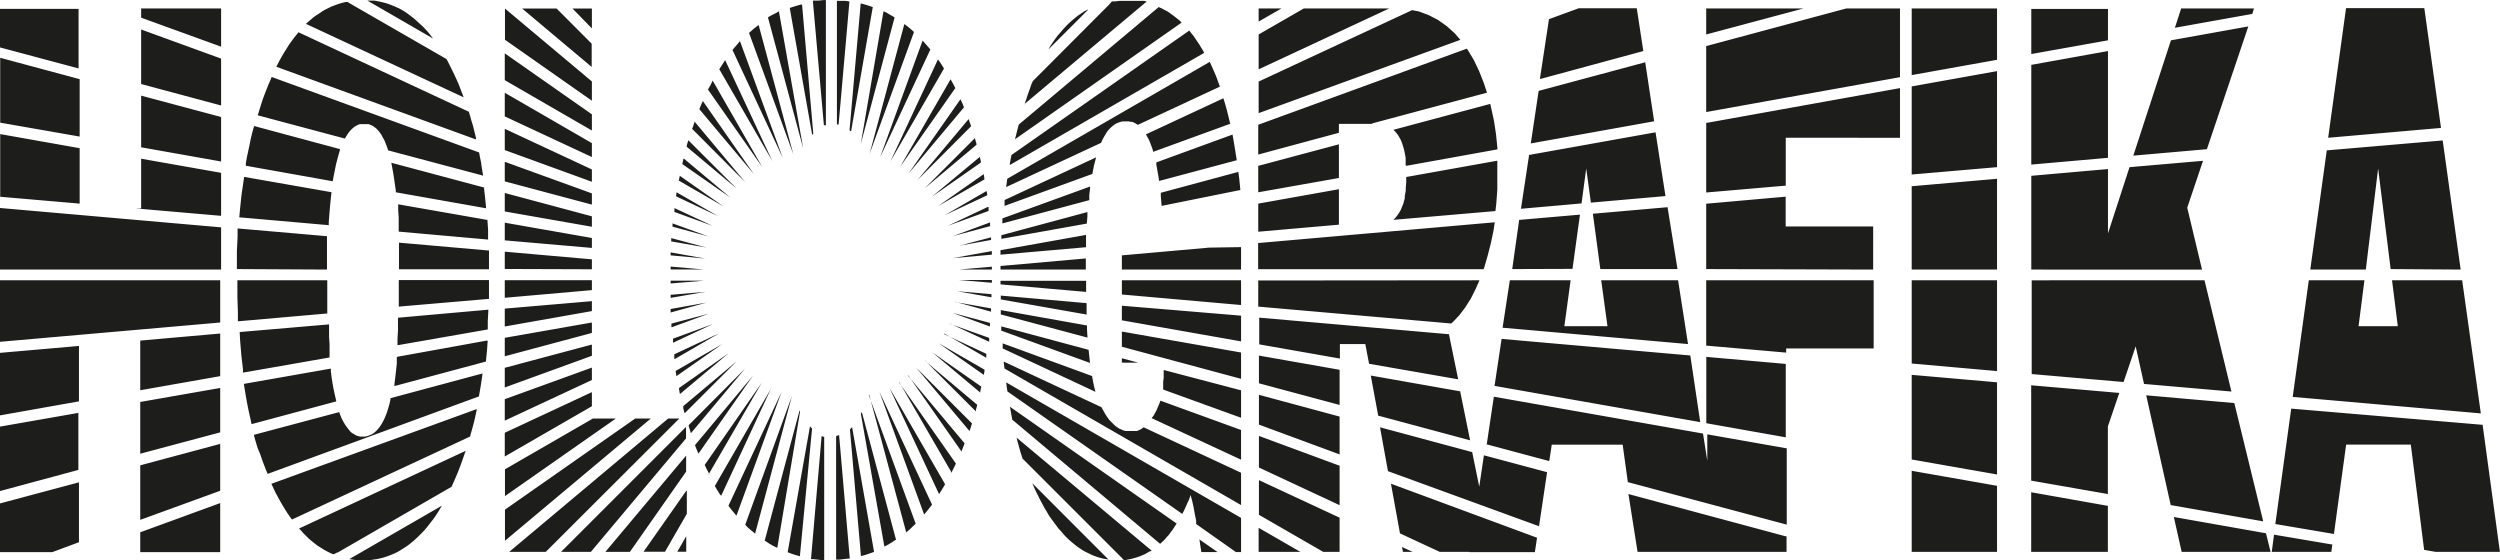 <svg id="Layer_1" data-name="Layer 1" xmlns="http://www.w3.org/2000/svg" viewBox="0 0 251.7 56.41"><defs><style>.cls-1{fill:#1d1d1b;fill-rule:evenodd;}</style></defs><path class="cls-1" d="M403.51,368.7h3.95l-.58-4.62h7.06l1.88,13.4-18.94-1.66,1.62-11.74h5.6l-.59,4.62Zm3.23-5.75-1.26-10.13L404.24,363h-5.59l1.66-12,11.67-1L413.79,363ZM188.31,336.71v3.85l-8.05-2.92v-.93Zm0,5.05-8.05-2.93v5.49l8.05,2.16v-4.72Zm0,5.88v4.48l-8.05-1.43v-5.2l8.05,2.15Zm0,5.62-8.05-1.42v5h-.6l8.65.75v-4.32Zm0,5.44V363H166.05v-6.2l22.26,1.95Zm-22.24-3.05,0,0v-6.29l8,1.42v5.58l-8-.69Zm0-7.44,8,1.4v-5.78l-8-2.15v6.51l.06,0Zm0-7.66-.11,0v-3.8h8v6l-7.93-2.12Zm22.15,23.53v4.25l-22.26,1.95v-6.2Zm0,5.36-8.05.71v5l8.05-1.42v-4.33Zm-14.22,1.25v5.58l-8,1.42v-6.3h0l8-.7Zm14.22,4.23v4.47l-8.05,2.15v-5.21l8.05-1.41Zm-14.22,2.5-8,1.4-.06,0v6.51l8-2.16v-5.77Zm14.22,3.13-8.05,2.16v5.49l8.05-2.93v-4.72Zm-14.22,3.81v6.09l-2.69,1h-5.35v-4.91l.11,0,7.93-2.12Zm14.22,2.09v5h-8.05v-2l8.05-2.94Zm60.85,5.8h-.3l-.44-.05-.42-.05-.21,0v0l1.07-12.38h0l.26.08h0v12.47Zm-2.49-.37L247.81,379l-.13-.12-.08-.1-2.25,12.68.18.07.39.14.41.12.34.1Zm-2.36-.9-.34-.17-.38-.22-.36-.24-.1-.06,3.51-13.11.05.13,0,0L244.31,391Zm-2.15-1.4v0l-.35-.29-.36-.3-.28-.3,4.69-12.93-3.7,13.84Zm-1.87-1.81,4.53-12.43-5.34,11.44,0,0,.31.41.32.38.14.17Zm-1.54-2,5-10.76-5.64,9.78.19.33.29.46.15.19Zm-1.28-2.13,5.37-9.26L237,382.67l.22.46.25.47Zm-1-2.12,5.48-7.84-5.84,7,.16.41.2.47Zm-.8-2.08,0-.08-.19-.59,0-.11,5.68-5.7-5.43,6.48Zm-.61-2-.13-.47,0-.22,5.38-4.52-5.21,5.21Zm-.47-1.92-.08-.46,0-.14,5-3.51-4.9,4.11Zm-.35-1.79-.08-.52,4.71-2.72-4.63,3.24ZM234,372l4.45-2.58-4.51,2.11v.16l0,.31Zm-.19-1.63,0-.11,0-.3,4-1.47-4,1.88Zm-.14-1.56,3.74-1.37-3.76,1,0,.36Zm-.1-1.51h0v-.33l3.63-.65-3.62,1Zm0-1.45v-.31l3.51-.3-3.51.61Zm0-1.45v-.28h3.35l-3.35.28Zm0-1.41v-.29l3.33.29Zm0-1.42v-.3l3.47.62-3.48-.32Zm.06-1.41,0-.33,3.54.95-3.57-.62Zm.13-1.47,0-.34,3.63,1.32-3.66-1Zm.14-1.51,3.9,1.42-3.85-1.79,0,.11,0,.26Zm.22-1.54v-.08l.05-.34,4.17,2.4-4.23-2Zm.27-1.6,4.48,2.59-4.39-3.08v.06l-.09.43Zm.34-1.67,4.85,3.38-4.71-3.95-.12.54,0,0Zm.46-1.76,0-.1.16-.53,4.86,4.86-5.05-4.23Zm.57-1.84v0l.2-.56,0-.13,5.11,6.11-5.36-5.38Zm.7-1.92.14-.35.21-.47,5.14,7.36-5.49-6.54Zm.88-2,.26-.45.2-.43,5,8.72-5.49-7.84Zm1.11-2,.25-.38L239,342l.06-.08,4.75,10.16-5.34-9.25Zm1.36-1.93,5.05,10.84L240.55,340l0,0-.31.37-.33.38-.1.13Zm1.64-1.78,4.47,12.24-3.49-13-.13.09-.36.28-.36.32-.13.11Zm1.93-1.48,3.53,13.12v0L244.47,337l-.31.18-.4.2-.39.22Zm2.19-1,.25-.09.43-.13.42-.12.13,0,1.13,13-.11.11-2.25-12.71Zm2.33-.58L249,348.47l.07,0,.13,0V335.87l-.25,0-.47.05-.46,0-.11,0Zm2.41-.13h0l.42,0,.44,0,.4.06-1.09,12.38h0l-.17,0V335.87Zm2.39.3-1.12,12.73.1.08.06,0,2.18-12.48-.23-.09-.41-.13-.39-.11-.19-.05ZM255,337l.26.11.36.21.38.22.12.07-3.41,12.76,0,0,0,0L255,337Zm2.1,1.28.33.25.34.28.3.27-4.47,12.27,3.5-13.07Zm1.84,1.66-4.28,11.75,5.06-10.85-.31-.36-.32-.36-.15-.18Zm1.54,1.91-4.78,10.25,5.39-9.34-.15-.25-.3-.46-.16-.2Zm1.27,2-5.08,8.81,5.56-7.93-.19-.38-.27-.48,0,0Zm1,2-5.24,7.49,5.59-6.67-.11-.3-.24-.52Zm.82,2,.06.17.19.55v0L258.41,354l5.16-6.15Zm.63,1.93.16.55,0,.11-5.19,4.36,5-5Zm.5,1.86.11.52,0,.06-4.94,3.45,4.81-4Zm.38,1.76-4.58,3.21,4.67-2.69-.07-.47,0-.05Zm.28,1.7-4.18,2.42,4.26-2v-.11l-.07-.33Zm.22,1.6,0,.11,0,.29-4.09,1.49,4-1.89Zm.16,1.55L262,359.63l3.73-1,0-.36Zm.09,1.51,0,.26-3.16.57,3.14-.83Zm.08,1.38v.36l-3.93.35,3.93-.71Zm0,1.49V363h-3.33l3.33-.29Zm0,1.42v.28l-3.33-.28Zm-15.65,15.7h0l.27-.08,1.07,12.37v.06h-.16l-.44.05-.42.05h-.35V379.78Zm1.36-.68,1.11,12.78.41-.11.39-.13.4-.14.12-.05-2.21-12.55h0l-.2.2Zm1.11-1.57.08-.14,0-.05,3.46,12.92-.08,0-.36.24-.36.22-.38.2-2.38-13.43Zm.79-1.86,4.72,12.95-.27.25-.33.32-.35.3,0,0-3.73-13.86Zm1.07-.33,4.5,12.35.19-.22.31-.39.3-.38-5.3-11.36Zm1-.42,5,10.71.19-.28.28-.46.14-.25-5.61-9.72Zm1-.55,5.29,9.14,0-.11.26-.52.15-.32-5.74-8.19Zm.9-.68,5.38,7.68,0-.1.23-.56.06-.19-5.72-6.83Zm.82-.77,5.6,5.6-.14.46-.11.31-5.35-6.37Zm.86-.71,5.27,4.44-.14.52,0,.14-5.1-5.1Zm.68-.89,5,3.5-.1.43,0,.17-4.89-4.1Zm.67-.9,4.58,3.21.07-.38v-.14l-4.66-2.69Zm.62-.94,4.21,2.43,0,0,0-.4-4.28-2Zm.5-1,4,1.43,0,.39-3.93-1.82Zm.36-1.07,3.72,1.35v-.36l-3.73-1Zm.19-1.12,3.64.65,0,.33-3.62-1Zm.21-1.08,3.47.3v.31l-3.47-.61Zm-59.81,27.07h-.35l-.35,0-.34-.05-.33-.05h0l9.32-5.38-.19.32-.24.39-.25.38-.25.35-.27.34-.25.33-.27.32-.28.3-.29.29-.28.27-.28.25-.29.24-.28.22-.3.2-.3.19-.3.19-.31.16-.31.14-.32.13-.31.11-.33.11-.33.08-.33.07-.34.05-.33.05-.36,0Zm-2.58-.74,11.5-6.64h0l.22-.49.22-.5.21-.5.2-.52.19-.52.19-.54.19-.55h0l-16.77,7.82.18.19.26.29.29.29.27.27.28.23.3.24.28.22.31.19.3.19.3.17.32.16.31.14.13,0,.3-.17Zm-4.55-3.35,17.92-8.35.06-.25.17-.6.16-.6.14-.6.13-.61v-.1l-20.67,7.52,0,0,.22.47.22.46.24.44.23.42.24.41.25.41.24.38.25.36.17.22ZM193,383.57l-.19-.44-.2-.52-.19-.52-.19-.55L192,381l-.17-.55-.16-.57-.06-.24,8.59-2.29.12.33.14.34.16.3.17.29.18.25.17.22.17.22.19.16.21.12.18.11.22.08.21.05h.47l.22-.05.22-.08.24-.09.2-.13.19-.16.19-.19.19-.23.17-.24.16-.28.16-.3.14-.33.14-.36.12-.39.12-.41.11-.48,0-.15,9.27-2.49-.06.47-.1.66-.11.65-.09.53L193,383.57Zm-1.62-5-.09-.43-.14-.61-.13-.61-.12-.63-.11-.63-.11-.65-.08-.5,8.76-1.54,0,.28.08.63.09.57.1.55.11.52.11.48.06.27-8.56,2.3Zm-.94-5.18,8.79-1.54,0-.6,0-.74-.05-.75,0-.79v-.45l-9,.77.05.93.06.7.06.73.08.69.08.68,0,.37Zm-.44-5.22,0-.91-.05-1.56v-1.62H199v2.34l0,1-9,.79Zm-.1-5.22v-.35l0-1.46.07-1.46,0-.82,9,.78v.24l0,.86,0,.92,0,.93V363Zm.24-5.21.08-.86.14-1.36.19-1.3.08-.55,8.79,1.54v.08l-.08.7-.07.71-.06.74-.06.79,0,.3-9-.79Zm.68-5.19,8.74,1.56,0-.08.11-.58.11-.55.11-.54.13-.49.12-.45.13-.44,0-.11-8.63-2.32-.05.14-.16.59-.14.58-.12.61-.13.6-.13.61-.11.62,0,.25Zm1.18-5.08.14-.46.17-.55.17-.53.19-.52.21-.54.2-.5.22-.5.1-.26,20.89,7.6.06.36.13.62.09.64.11.65v.06L205.13,351l-.11-.33-.13-.34-.14-.35-.16-.28-.14-.27-.17-.24-.16-.2-.17-.18-.19-.15-.19-.13-.19-.09-.22-.08-.2,0-.22,0-.24,0-.22,0-.22.08-.2.11-.21.14-.2.18-.19.2-.18.24-.17.27-.14.23L192,347.47Zm1.87-4.89.08-.15.23-.45.24-.43.24-.41.25-.39.23-.38.27-.37.27-.37.27-.33.15-.19,17.15,8,.11.35.16.58.17.55.14.58.14.57,0,.16-20.13-7.33Zm3-4.31,15.86,7.39-.11-.3-.19-.5-.2-.51-.21-.48-.22-.48-.22-.45-.22-.44-.23-.46-.14-.24-9.46-5.45-.49-.29,0,0-.18,0-.37.09-.34.1-.33.12-.35.13-.31.15-.33.16-.32.18-.31.22-.32.2-.3.22-.29.25-.29.25-.16.15Zm6.08-2.4,6.7,3.87-.25-.33-.25-.31-.27-.3-.27-.28-.3-.27-.27-.25-.28-.25-.28-.22-.29-.22-.29-.21-.3-.19-.3-.17-.3-.14-.33-.14-.32-.13-.31-.11-.32-.09-.33-.08-.33-.07-.33-.06-.34,0-.35,0Zm11.87,18.88-9.36-2.5,0,.06.09.49.1.54.08.53.08.57.09.59,0,.19,9.09,1.61-.06-.68-.15-1.37v0Zm.3,3.23.07,1,0,1-9-.8,0-.68,0-.75-.05-.71,0-.61,9.07,1.59Zm.16,3.08,0,.91v1h-9.06v-2.11l0-.57,9,.79Zm0,3v1.05l0,.84-9.08.78,0-.7,0-1.12v-.85Zm-.06,3-.06,1.14,0,.83-9.09,1.59,0-.63.05-.91,0-1v-.23l9.08-.81Zm-.21,3.1L206,371.79l0,.69-.08.72-.08.7-.08.63,0,.2,9.21-2.47.11-1.1.07-1Zm20.11,8.69V380l-9.58,11.42h-3l12.55-12.55ZM221,391.42,234.44,378h-1.12l-16,13.42Zm-4.13-1.1L231.57,378H230l-13.11,9.17v3.15Zm0-4.5L228.05,378h-2.31l-8.85,5.11v2.71Zm0-4,8.77-5.06v-1.42l-8.77,4.09v2.39Zm0-3.61v-2.16l8.77-3.18v1.25l-8.77,4.09Zm0-3.34,8.77-3.19v-1.13l-8.77,2.34v2Zm0-3.14v-1.86l8.77-1.54v1.05l-8.77,2.35Zm0-3,8.77-1.55v-1l-8.77.75v1.8Zm0-2.91v-1.75h8.77v1l-8.77.77Zm0-2.88V361.2l8.77.77v1Zm0-2.87v-1.79l8.77,1.54v1l-8.77-.76Zm0-2.92,8.77,1.54v-1.05l-8.77-2.35v1.86Zm0-3v-2l8.77,3.18v1.13l-8.77-2.34Zm0-3.18,8.77,3.19v-1.24l-8.77-4.09V351Zm0-3.38V345.2l8.77,5.07v1.4l-8.77-4.09Zm0-3.67v-2.69l8.77,6.14V349l-8.77-5.07Zm0-4.07,8.77,6.15v-1.94l-8.75-7.34h0v3.13Zm1.75-3.13,7,5.88v-2.34l-3.53-3.54Zm5.07,0h1.95v2l-1.95-2Zm11.45,45L227,391.42h2.47l5.66-8.08v-1.61Zm0,3.56-4.3,6.13H233l2.2-3.82v-2.31Zm0,4.57-.9,1.56h.9v-1.56ZM291,360.74V363H279v-1.43l8.79-.78Zm0,3.34v2.49l-12-1.06v-1.43Zm0,3.6v2.55l-12-2.12v-1.47l12,1Zm0,3.67-12-2.11v1.53L291,374v-2.64Zm0,3.8v2.77l-7.84-2.84,0-.15,0-.33,0-.34.05-.35v-.38l0-.37v-.05l7.61,2Zm0,4-8.12-2.95-.09.25-.11.27-.11.26-.11.24-.13.24-.12.22-.15.2-.06.08,9,4.18v-3Zm0,4.25v3.31l-23.82-13.75-.08-.7,9.85,4.6.06.12.18.32.17.3.17.26.19.26.21.22.19.19.18.18.21.15.2.14.21.09.22.1.22.06.22,0,.22,0H280l.17,0,.17,0,.19,0,.18-.08.17-.08.16-.1.15-.11h0l9.82,4.58Zm0,4.6-23.65-13.64.07.56.06.35,17.6,12.33h0l.18-.34.17-.38.17-.38.18-.39.14-.41.16.6.14.63.12.67.14.69,0,.33,4,2.82H291V388Zm-2.38,3.44H287l-.13-.83-.06-.44,1.82,1.27Zm-4.09-2.86-16.8-11.77.11.61.11.6,0,.08,14.9,12.51.2-.18.24-.23.2-.24.22-.23.21-.29.2-.26.19-.3.2-.3ZM282,391.3,268.4,379.92l.09.38.15.53.15.55.18.54,0,.08,10,10,.22.24.22,0,.28-.06.28-.06.27-.07.3-.09.27-.09.25-.11.27-.11.25-.15.25-.14.08,0Zm-4.33.91-7.69-7.7.16.37.2.44.22.44.21.42.22.41.22.41.23.38.22.38.24.34.24.33.25.33.23.32.27.28.25.3.25.27.26.25.26.23.27.22.27.22.27.19.28.18.28.17.29.14.28.14.3.13.3.11.28.09.3.08.31.06.3.05,0,0ZM267,370.94l9.34,4.37-.11-.42-.12-.55-.11-.62,0,0-9-3.29,0,.44,0,.11Zm-.11-1.78,8.9,3.24v0l-.08-.75-.06-.57-8.79-2.36,0,.47Zm-.08-1.65v-.43l8.68,1.55,0,.41.05.81-8.75-2.34Zm13.8,4.86H279v-.44l1.64.44ZM266.78,366l8.67,1.53,0-.43v-.72l-8.64-.76V366Zm0-1.51,0-.36h8.62v1.12l-8.64-.76Zm0-1.49,0-.36,8.59-.76V363Zm0-1.5,0-.45,8.61-1.54,0,.58,0,.66-8.59.75Zm.08-1.59,8.61-1.54.06-.72v-.44l-8.66,2.33,0,.37Zm.11-1.57,0-.49,8.83-3.21,0,.19-.08.65,0,.53-8.7,2.33Zm.16-1.73,8.9-3.24.06-.33.11-.55.13-.5.08-.29-9.22,4.3,0,.25,0,.36Zm.23-1.92,9.55-4.45.14-.33.18-.32.17-.29.17-.26.21-.23.2-.19.21-.17.22-.15.22-.09.23-.08.24-.05h.42l.19,0,.18.05.17,0,.17.08.19.1.16.11.05,0,8.24-3.84-.1-.27-.28-.77-.31-.72-.33-.73h0l-20.39,11.77-.1.75Zm21.85-8.95.1.3.25.86.22.9.13.52-7.77,2.83,0-.08-.09-.31-.11-.28-.11-.29-.11-.27-.13-.23-.12-.22-.05-.08,7.83-3.65Zm.93,3.68.05.27.17,1,.16,1,.05.3-7.82,2.09-.06-.41-.15-.85-.07-.39,0-.22,7.72-2.82Zm.58,3.71.1.74.11,1.12-7.93,1.6-.08-1,0-.32,7.83-2.11Zm-23-.64,0-.16.16-.86,17.9-12.53.21.26.2.25.19.27.19.29.2.29.17.28.19.31.16.29-19.6,11.31Zm.52-2.61.3-1.18.08-.3,14.09-11.83.1.05.26.11.24.14.25.12.24.16.23.17.24.18.22.17.24.19.22.2.07.07-16.78,11.75Zm.93-3.42v0l.18-.54.18-.55.19-.53.19-.54.13-.28,7.66-7.68L278,336l.35,0,.38-.05.37,0h1l.31,0,.29,0,.28,0,.27,0,.25.06-12.3,10.32Zm2.44-5.63,4-4-.06,0-.33.17-.33.22-.32.22-.3.24-.3.25-.3.27-.28.28-.28.3-.28.33-.29.33-.27.36-.25.36-.25.38-.12.22Zm5.93-4.7h0l.17.17-.17-.17ZM306.33,358l.08-.08.14-.14.11-.14.12-.16.11-.17.11-.17.1-.19.08-.21.09-.2.08-.22.06-.24.07-.23,0-.24.05-.28.05-.27,0-.27.05-.58v-.53l9.17-1.64v.11l0,1.4,0,1.38-.1,1.39-.09.79-10.35.89Zm10.21.24-.11.77-.27,1.29-.32,1.26-.34,1.18-.08.22h-22.7v-2.63l23.82-2.09ZM315,364.08l-.36.83-.5,1-.57.9-.58.77-.63.67-.2.18-19.43-1.7v-2.63Zm-22.27-4.89,8.12-.71v-3.57l-8.12,1.45v2.83Zm14.94-6.64,9.14-1.65v-.13l-.14-1.38-.2-1.34-.29-1.32-.09-.41-9.75,2.61,0,0,.11.11.13.13.11.14.11.14.09.16.1.17.09.17.08.19.08.22.06.21.07.22.06.23.05.24.09.5,0,.55v.21Zm-14.94,2.67v-2.66l8.12-2.17v3.39l-8.12,1.44Zm11.5-6.89h-3.38v.9l-8.12,2.19v-3l21-7.66.12.17.6,1,.52,1.1.46,1.16.33,1-11.58,3.1ZM314,391.42h-3l-4-1.86-.91-5L320.8,390l-.22,1.45H314Zm-5.73,0-1.07-.49.1.49Zm-2.47-8.12L321,388.84l.81-5.44-6.36-1.7-.47,3.16-.71-3.48-9.28-2.5.8,4.42Zm-1-5.63-.74-4,9,1.59,1,4.93-9.27-2.49Zm10.87,2.91,6.36,1.7.25-1.65h7.14l.52,3.77,16,4.28V381l-8-1.41v2.66l-.43-2.74-21.06-3.71-.71,4.76Zm30.25,9.27v1.57h-15L330,385.6l15.81,4.25Zm-42.06-17.37,9,1.57-.93-4.54-19.1-1.67v2.69l8.12,1.43V370.5h2.56l.38,2Zm-2.94.61v3.54l-8.12-2.18v-2.79l8.12,1.43Zm0,4.71-8.12-2.19v3l8.12,3V377.8Zm0,4.92v4l-8.12-3.79v-3.18l8.12,3Zm0,5.26-8.12-3.78v3.49l6.47,3.73h1.65V388ZM297,391.42h-4.23V389l4.23,2.44Zm19.52-16.71.71-4.73,19,1.67,1,6.71-20.72-3.65Zm21.32,3.76v-6.68l8,.71v7.39l-8-1.42Zm-45.07-31.21v-3.19l15.45-7.19.67.13,1,.37.94.49.88.62.8.72.57.66-20.34,7.39Zm0-4.42,13.15-6.13h-8.6l-4.55,2.62v3.51Zm0-4.81,2.3-1.32h-2.3V338Zm24.63,30.83L336,370.5l-1-6.42h-7.74l.63,4.62h-4.34l.63-4.62h-6.12l-.73,4.78Zm.9-5.91L319,358l6.12-.53-.75,5.46Zm8.87,0-.75-5.57,7.52-.66,1,6.23Zm-8-6.07,6.11-.54.47-3.52.47,3.44,7.51-.66-1-6.42L320,351.46l-.82,5.42Zm1-6.58.79-5.29,10.73-2.88.9,5.94-12.42,2.23Zm1-6.5L331.5,341l-.66-4.31H325L322,337.79l-.91,6Zm16.66,26.86v-6.58h16.86v6.86h-8.81v.42l-8-.7Zm0-7.71v-6.58l8-.71v3h8.81V363Zm0-7.71v-7l19.51-3.51v5H345.84v4.82l-8,.69Zm0-8.1,19.51-3.51v-6.92h-5.4l-14.11,3.79v6.64Zm0-7.81v-2.62h9.8l-9.8,2.62Zm29.28-2.62v5.17l-8.59,1.54v-6.71Zm0,6.31-8.59,1.54v8.87l8.59-.74V343Zm0,10.79V363h-8.59v-8.39l8.59-.75Zm0,10.27v9.14l-8.59-.76v-8.38Zm0,10.27v9.28l-8.59-1.51V373.6l8.59.75Zm0,10.42-8.59-1.51v8.16h8.59v-6.65Zm27.54,6.65h-8.95l-.79-3.51,9.28,1.64.46,1.87Zm-10-4.7,9.26,1.63L391,376.44l-8.87-.78,2.47,11.06Zm-2.74-12.21-.84-3.78-1.22,3.59-9.25-.8v-9.44H388l2.71,11.2-8.86-.77ZM370.56,363v-9.44l7.72-.68v6.48l2.17-6.67,7.4-.64-1.59,4.72,1.49,6.23Zm0-10.57,7.72-.68V341l-7.72,1.39v10Zm10.27-.9,3.79-11.61,7.79-1.4-4.17,12.36-7.41.65Zm-10.27-10.23v-4.54h7.72v3.16l-7.72,1.38ZM385,338.66l7.81-1.4.17-.55h-7.33l-.65,2Zm-5.58,36.76-8.87-.77v9.6l7.72,1.35v-6.81l1.15-3.37Zm-1.15,11.33v4.67h-7.72v-6l7.72,1.37Zm31.83,4.47,1.16.2h6.48L416,378.63,396.73,377l-1.6,11.62,5.9,1,1.23-9h6.51l1.34,10.59Zm-9.24-.49-.09.69h-6l.23-1.73,5.9,1Zm-.41-41,1.8-13.05h7.88l1.68,12.06Z" transform="translate(-166.05 -335.86)"/></svg>